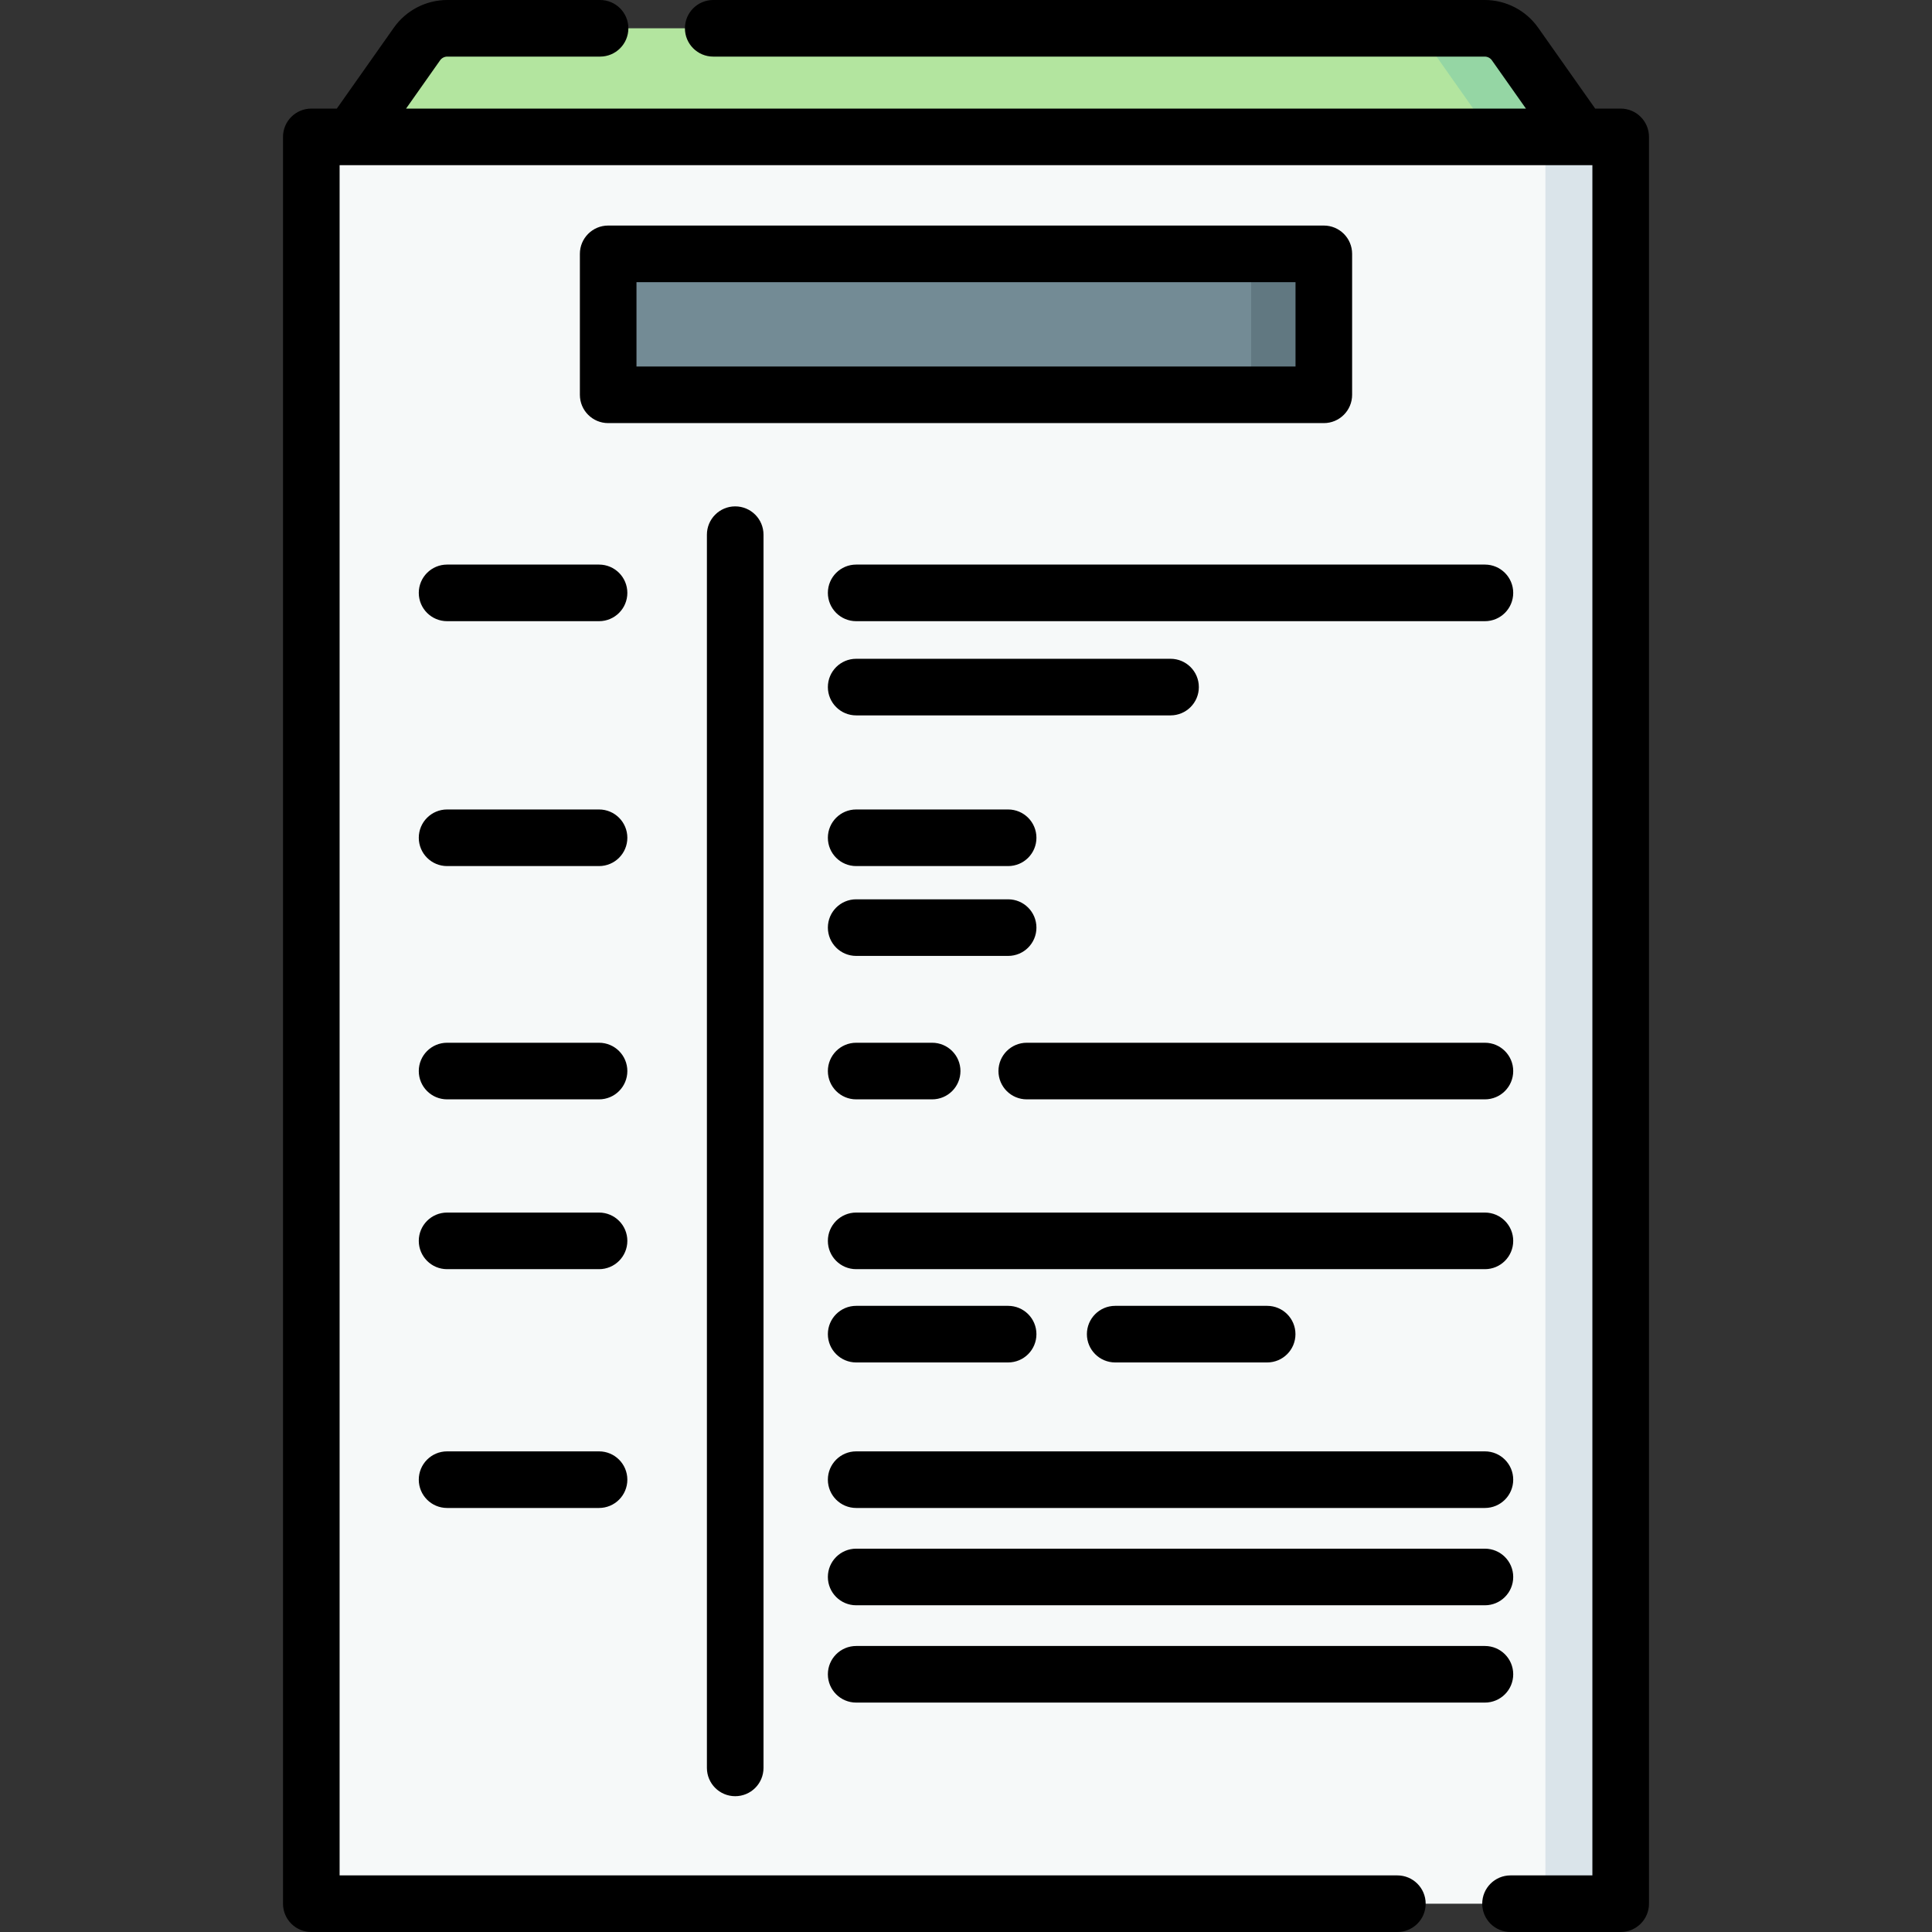 <svg id="Capa_1" enable-background="new 0 0 512 512" height="512" viewBox="0 0 512 512" width="512" xmlns="http://www.w3.org/2000/svg"><rect x="0" y="0" width="512" height="512" fill="#333333" stroke="none"/><g><path d="m418.852 36.277-28.036 30.997-280.008-6.863-17.659-24.134 17.35-24.612c1.841-2.612 4.837-4.165 8.033-4.165h274.936c3.196 0 6.192 1.554 8.033 4.165z" fill="#b3e59f"/><path d="m401.501 11.665c-1.841-2.612-4.837-4.165-8.033-4.165h-23.152c3.196 0 6.192 1.554 8.033 4.165l17.35 24.612 8.158 19.577 14.994-19.577z" fill="#95d6a4"/><path d="m429.5 501.255c0 1.792-1.453 3.246-3.246 3.246h-340.508c-1.792 0-3.246-1.453-3.246-3.246v-461.732c0-1.792 1.453-3.246 3.246-3.246h340.509c1.792 0 3.246 1.453 3.246 3.246v461.732z" fill="#f6f9f9"/><path d="m426.255 36.277h-19.958c1.792 0 3.245 1.453 3.245 3.246v461.732c0 1.792-1.453 3.245-3.245 3.245h19.958c1.792 0 3.246-1.453 3.246-3.245v-461.732c-.001-1.793-1.454-3.246-3.246-3.246z" fill="#dae4ea"/><path d="m161.174 67.274h189.653v37.353h-189.653z" fill="#738b95"/><path d="m331.565 67.274h19.261v37.353h-19.261z" fill="#617881"/><g><path d="m429.5 28.777h-6.759l-15.11-21.434c-3.241-4.598-8.536-7.343-14.162-7.343h-204.457c-4.143 0-7.5 3.357-7.5 7.5s3.357 7.5 7.5 7.5h204.457c.756 0 1.467.369 1.902.986l9.017 12.791h-296.776l9.016-12.789c.437-.619 1.148-.988 1.904-.988h40.492c4.143 0 7.5-3.357 7.5-7.5s-3.357-7.5-7.5-7.5h-40.492c-5.625 0-10.92 2.745-14.163 7.344l-15.109 21.433h-6.76c-4.143 0-7.5 3.357-7.5 7.5v468.223c0 4.143 3.357 7.5 7.5 7.5h287.818c4.143 0 7.5-3.357 7.5-7.5s-3.357-7.5-7.5-7.5h-280.318v-453.223h332v453.223h-21.694c-4.143 0-7.5 3.357-7.5 7.5s3.357 7.5 7.5 7.5h29.194c4.143 0 7.5-3.357 7.5-7.5v-468.223c0-4.142-3.357-7.5-7.5-7.5z"/><path d="m358.326 104.627v-37.354c0-4.143-3.357-7.5-7.5-7.5h-189.652c-4.143 0-7.5 3.357-7.5 7.5v37.354c0 4.143 3.357 7.5 7.5 7.5h189.652c4.143 0 7.5-3.357 7.5-7.5zm-15-7.5h-174.652v-22.354h174.652z"/><path d="m187.338 141.695v326.816c0 4.143 3.357 7.5 7.5 7.5s7.5-3.357 7.5-7.5v-326.816c0-4.143-3.357-7.5-7.5-7.5s-7.5 3.358-7.5 7.5z"/><path d="m158.753 149.619h-40.27c-4.143 0-7.5 3.357-7.5 7.5s3.357 7.5 7.5 7.5h40.27c4.143 0 7.5-3.357 7.5-7.5s-3.357-7.5-7.5-7.5z"/><path d="m158.753 214.518h-40.27c-4.143 0-7.5 3.357-7.5 7.5s3.357 7.5 7.5 7.5h40.27c4.143 0 7.5-3.357 7.5-7.5s-3.357-7.5-7.5-7.5z"/><path d="m158.753 276.34h-40.27c-4.143 0-7.5 3.357-7.5 7.5s3.357 7.5 7.5 7.5h40.27c4.143 0 7.5-3.357 7.5-7.5s-3.357-7.5-7.5-7.5z"/><path d="m158.753 321.342h-40.27c-4.143 0-7.5 3.357-7.5 7.5s3.357 7.5 7.5 7.5h40.27c4.143 0 7.5-3.357 7.5-7.5s-3.357-7.5-7.5-7.5z"/><path d="m158.753 384.627h-40.27c-4.143 0-7.5 3.357-7.5 7.5s3.357 7.5 7.5 7.5h40.27c4.143 0 7.5-3.357 7.5-7.5s-3.357-7.5-7.5-7.5z"/><path d="m393.518 384.627h-166.623c-4.143 0-7.5 3.357-7.5 7.5s3.357 7.5 7.5 7.5h166.623c4.143 0 7.5-3.357 7.5-7.5s-3.358-7.5-7.5-7.5z"/><path d="m393.518 410.415h-166.623c-4.143 0-7.5 3.357-7.5 7.5s3.357 7.5 7.5 7.5h166.623c4.143 0 7.5-3.357 7.5-7.5s-3.358-7.5-7.5-7.5z"/><path d="m226.895 451.203h166.623c4.143 0 7.5-3.357 7.5-7.5s-3.357-7.5-7.5-7.5h-166.623c-4.143 0-7.5 3.357-7.5 7.5s3.357 7.5 7.5 7.5z"/><path d="m393.518 321.342h-166.623c-4.143 0-7.5 3.357-7.5 7.5s3.357 7.5 7.5 7.5h166.623c4.143 0 7.5-3.357 7.5-7.5s-3.358-7.5-7.5-7.5z"/><path d="m226.895 361.063h40.27c4.143 0 7.5-3.357 7.5-7.5s-3.357-7.5-7.5-7.5h-40.27c-4.143 0-7.5 3.357-7.5 7.5s3.357 7.5 7.5 7.5z"/><path d="m335.81 361.063c4.143 0 7.5-3.357 7.5-7.5s-3.357-7.5-7.5-7.5h-40.27c-4.143 0-7.5 3.357-7.5 7.5s3.357 7.5 7.5 7.5z"/><path d="m226.895 291.34h20.135c4.143 0 7.5-3.357 7.5-7.5s-3.357-7.5-7.5-7.5h-20.135c-4.143 0-7.5 3.357-7.5 7.5s3.357 7.5 7.5 7.5z"/><path d="m393.518 276.34h-121.416c-4.143 0-7.5 3.357-7.5 7.5s3.357 7.5 7.5 7.5h121.416c4.143 0 7.5-3.357 7.5-7.5s-3.358-7.5-7.5-7.5z"/><path d="m226.895 229.518h40.27c4.143 0 7.5-3.357 7.5-7.5s-3.357-7.5-7.5-7.5h-40.27c-4.143 0-7.5 3.357-7.5 7.5s3.357 7.5 7.5 7.5z"/><path d="m226.895 253.327h40.27c4.143 0 7.5-3.357 7.5-7.5s-3.357-7.5-7.5-7.5h-40.27c-4.143 0-7.5 3.357-7.5 7.5s3.357 7.5 7.5 7.5z"/><path d="m393.518 149.619h-166.623c-4.143 0-7.5 3.357-7.5 7.5s3.357 7.5 7.5 7.5h166.623c4.143 0 7.5-3.357 7.5-7.5s-3.358-7.5-7.5-7.5z"/><path d="m226.895 189.585h83.312c4.143 0 7.5-3.357 7.5-7.5s-3.357-7.5-7.5-7.5h-83.312c-4.143 0-7.5 3.357-7.5 7.5s3.357 7.5 7.5 7.5z"/></g></g></svg>